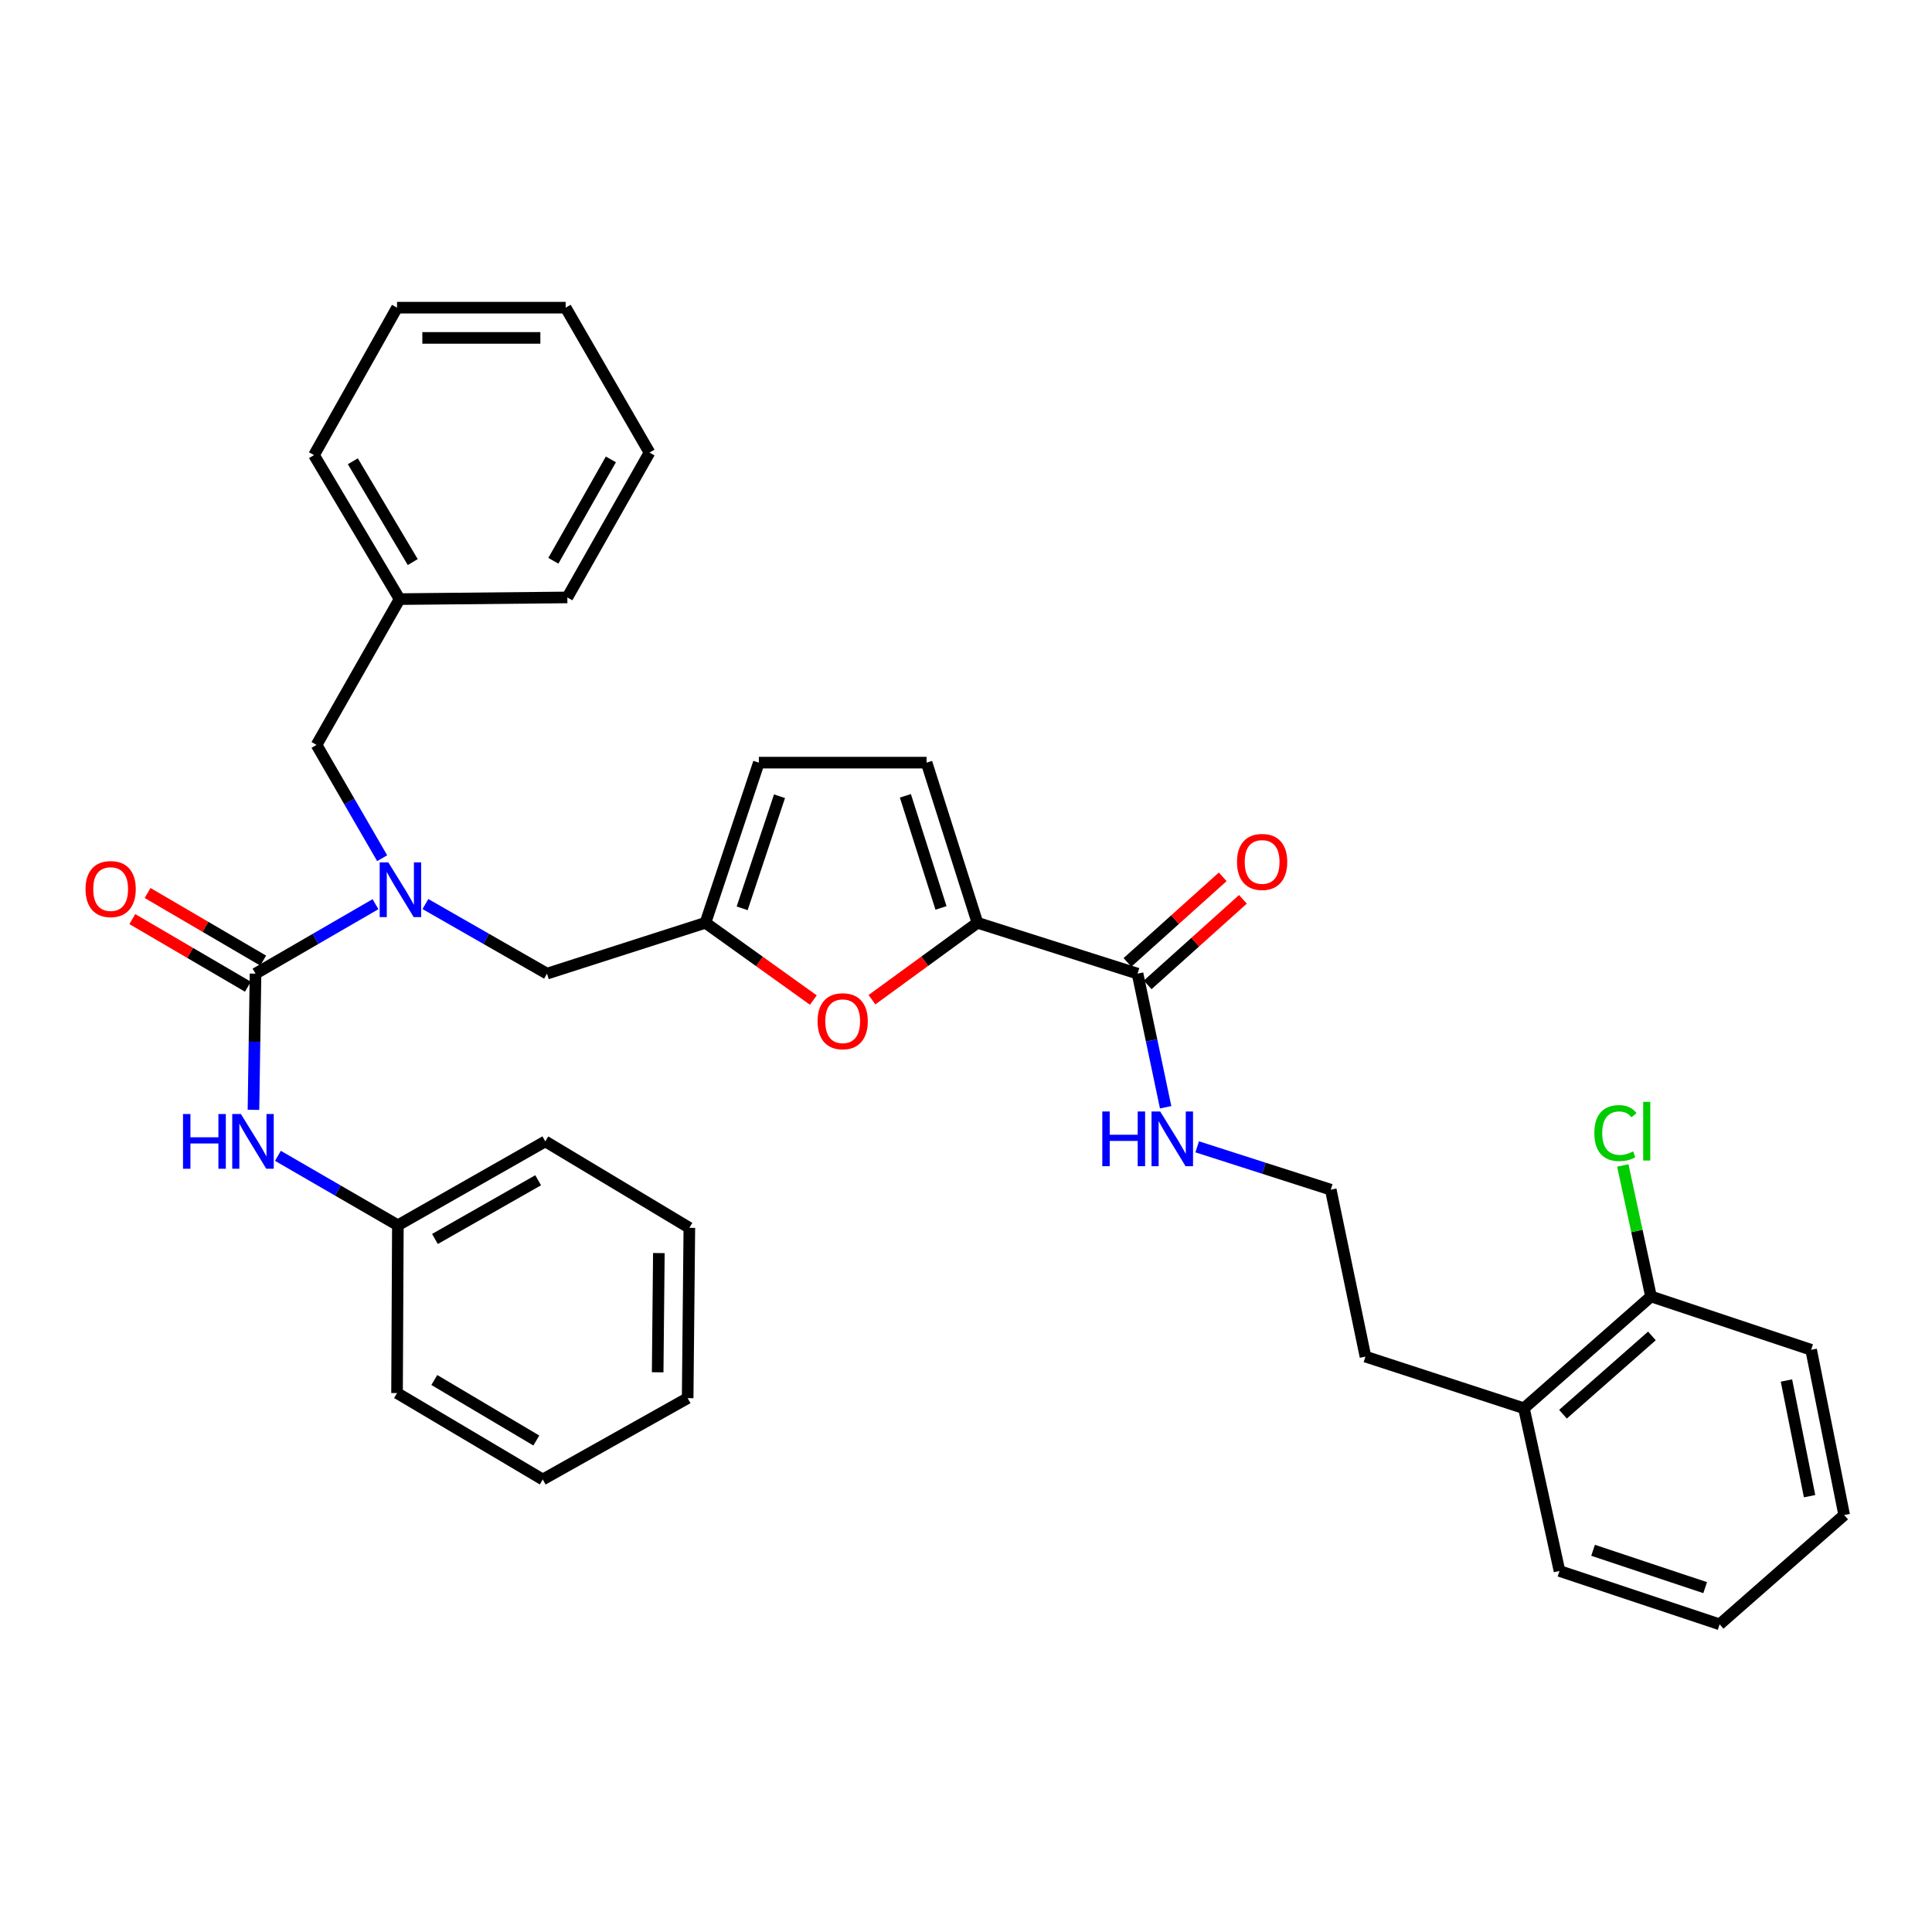 <?xml version='1.0' encoding='iso-8859-1'?>
<svg version='1.1' baseProfile='full'
              xmlns='http://www.w3.org/2000/svg'
                      xmlns:rdkit='http://www.rdkit.org/xml'
                      xmlns:xlink='http://www.w3.org/1999/xlink'
                  xml:space='preserve'
width='1000px' height='1000px' viewBox='0 0 1000 1000'>
<!-- END OF HEADER -->
<rect style='opacity:1.0;fill:#FFFFFF;stroke:none' width='1000' height='1000' x='0' y='0'> </rect>
<path class='bond-1' d='M 132.261,503.956 L 163.307,485.98' style='fill:none;fill-rule:evenodd;stroke:#000000;stroke-width:6px;stroke-linecap:butt;stroke-linejoin:miter;stroke-opacity:1' />
<path class='bond-1' d='M 163.307,485.98 L 194.353,468.004' style='fill:none;fill-rule:evenodd;stroke:#0000FF;stroke-width:6px;stroke-linecap:butt;stroke-linejoin:miter;stroke-opacity:1' />
<path class='bond-6' d='M 132.261,503.956 L 131.728,539.203' style='fill:none;fill-rule:evenodd;stroke:#000000;stroke-width:6px;stroke-linecap:butt;stroke-linejoin:miter;stroke-opacity:1' />
<path class='bond-6' d='M 131.728,539.203 L 131.195,574.45' style='fill:none;fill-rule:evenodd;stroke:#0000FF;stroke-width:6px;stroke-linecap:butt;stroke-linejoin:miter;stroke-opacity:1' />
<path class='bond-9' d='M 136.212,497.201 L 106.303,479.708' style='fill:none;fill-rule:evenodd;stroke:#000000;stroke-width:6px;stroke-linecap:butt;stroke-linejoin:miter;stroke-opacity:1' />
<path class='bond-9' d='M 106.303,479.708 L 76.394,462.215' style='fill:none;fill-rule:evenodd;stroke:#FF0000;stroke-width:6px;stroke-linecap:butt;stroke-linejoin:miter;stroke-opacity:1' />
<path class='bond-9' d='M 128.31,510.712 L 98.401,493.219' style='fill:none;fill-rule:evenodd;stroke:#000000;stroke-width:6px;stroke-linecap:butt;stroke-linejoin:miter;stroke-opacity:1' />
<path class='bond-9' d='M 98.401,493.219 L 68.492,475.725' style='fill:none;fill-rule:evenodd;stroke:#FF0000;stroke-width:6px;stroke-linecap:butt;stroke-linejoin:miter;stroke-opacity:1' />
<path class='bond-0' d='M 505.925,477.635 L 478.627,497.542' style='fill:none;fill-rule:evenodd;stroke:#000000;stroke-width:6px;stroke-linecap:butt;stroke-linejoin:miter;stroke-opacity:1' />
<path class='bond-0' d='M 478.627,497.542 L 451.328,517.45' style='fill:none;fill-rule:evenodd;stroke:#FF0000;stroke-width:6px;stroke-linecap:butt;stroke-linejoin:miter;stroke-opacity:1' />
<path class='bond-4' d='M 505.925,477.635 L 588.794,503.956' style='fill:none;fill-rule:evenodd;stroke:#000000;stroke-width:6px;stroke-linecap:butt;stroke-linejoin:miter;stroke-opacity:1' />
<path class='bond-35' d='M 505.925,477.635 L 479.595,394.741' style='fill:none;fill-rule:evenodd;stroke:#000000;stroke-width:6px;stroke-linecap:butt;stroke-linejoin:miter;stroke-opacity:1' />
<path class='bond-35' d='M 487.058,469.939 L 468.627,411.913' style='fill:none;fill-rule:evenodd;stroke:#000000;stroke-width:6px;stroke-linecap:butt;stroke-linejoin:miter;stroke-opacity:1' />
<path class='bond-8' d='M 220.185,467.93 L 251.653,485.943' style='fill:none;fill-rule:evenodd;stroke:#0000FF;stroke-width:6px;stroke-linecap:butt;stroke-linejoin:miter;stroke-opacity:1' />
<path class='bond-8' d='M 251.653,485.943 L 283.12,503.956' style='fill:none;fill-rule:evenodd;stroke:#000000;stroke-width:6px;stroke-linecap:butt;stroke-linejoin:miter;stroke-opacity:1' />
<path class='bond-10' d='M 197.808,444.205 L 180.83,414.882' style='fill:none;fill-rule:evenodd;stroke:#0000FF;stroke-width:6px;stroke-linecap:butt;stroke-linejoin:miter;stroke-opacity:1' />
<path class='bond-10' d='M 180.83,414.882 L 163.852,385.558' style='fill:none;fill-rule:evenodd;stroke:#000000;stroke-width:6px;stroke-linecap:butt;stroke-linejoin:miter;stroke-opacity:1' />
<path class='bond-2' d='M 420.986,517.629 L 393.065,497.632' style='fill:none;fill-rule:evenodd;stroke:#FF0000;stroke-width:6px;stroke-linecap:butt;stroke-linejoin:miter;stroke-opacity:1' />
<path class='bond-2' d='M 393.065,497.632 L 365.145,477.635' style='fill:none;fill-rule:evenodd;stroke:#000000;stroke-width:6px;stroke-linecap:butt;stroke-linejoin:miter;stroke-opacity:1' />
<path class='bond-3' d='M 365.145,477.635 L 283.12,503.956' style='fill:none;fill-rule:evenodd;stroke:#000000;stroke-width:6px;stroke-linecap:butt;stroke-linejoin:miter;stroke-opacity:1' />
<path class='bond-7' d='M 365.145,477.635 L 392.771,394.741' style='fill:none;fill-rule:evenodd;stroke:#000000;stroke-width:6px;stroke-linecap:butt;stroke-linejoin:miter;stroke-opacity:1' />
<path class='bond-7' d='M 384.138,470.15 L 403.476,412.123' style='fill:none;fill-rule:evenodd;stroke:#000000;stroke-width:6px;stroke-linecap:butt;stroke-linejoin:miter;stroke-opacity:1' />
<path class='bond-11' d='M 594.023,509.779 L 618.678,487.637' style='fill:none;fill-rule:evenodd;stroke:#000000;stroke-width:6px;stroke-linecap:butt;stroke-linejoin:miter;stroke-opacity:1' />
<path class='bond-11' d='M 618.678,487.637 L 643.334,465.496' style='fill:none;fill-rule:evenodd;stroke:#FF0000;stroke-width:6px;stroke-linecap:butt;stroke-linejoin:miter;stroke-opacity:1' />
<path class='bond-11' d='M 583.565,498.134 L 608.22,475.992' style='fill:none;fill-rule:evenodd;stroke:#000000;stroke-width:6px;stroke-linecap:butt;stroke-linejoin:miter;stroke-opacity:1' />
<path class='bond-11' d='M 608.22,475.992 L 632.876,453.85' style='fill:none;fill-rule:evenodd;stroke:#FF0000;stroke-width:6px;stroke-linecap:butt;stroke-linejoin:miter;stroke-opacity:1' />
<path class='bond-13' d='M 588.794,503.956 L 596.063,538.536' style='fill:none;fill-rule:evenodd;stroke:#000000;stroke-width:6px;stroke-linecap:butt;stroke-linejoin:miter;stroke-opacity:1' />
<path class='bond-13' d='M 596.063,538.536 L 603.332,573.115' style='fill:none;fill-rule:evenodd;stroke:#0000FF;stroke-width:6px;stroke-linecap:butt;stroke-linejoin:miter;stroke-opacity:1' />
<path class='bond-5' d='M 479.595,394.741 L 392.771,394.741' style='fill:none;fill-rule:evenodd;stroke:#000000;stroke-width:6px;stroke-linecap:butt;stroke-linejoin:miter;stroke-opacity:1' />
<path class='bond-15' d='M 143.854,598.254 L 174.896,616.226' style='fill:none;fill-rule:evenodd;stroke:#0000FF;stroke-width:6px;stroke-linecap:butt;stroke-linejoin:miter;stroke-opacity:1' />
<path class='bond-15' d='M 174.896,616.226 L 205.938,634.198' style='fill:none;fill-rule:evenodd;stroke:#000000;stroke-width:6px;stroke-linecap:butt;stroke-linejoin:miter;stroke-opacity:1' />
<path class='bond-17' d='M 163.852,385.558 L 206.825,310.098' style='fill:none;fill-rule:evenodd;stroke:#000000;stroke-width:6px;stroke-linecap:butt;stroke-linejoin:miter;stroke-opacity:1' />
<path class='bond-12' d='M 854.556,671.041 L 788.791,728.919' style='fill:none;fill-rule:evenodd;stroke:#000000;stroke-width:6px;stroke-linecap:butt;stroke-linejoin:miter;stroke-opacity:1' />
<path class='bond-12' d='M 855.031,691.472 L 808.996,731.987' style='fill:none;fill-rule:evenodd;stroke:#000000;stroke-width:6px;stroke-linecap:butt;stroke-linejoin:miter;stroke-opacity:1' />
<path class='bond-16' d='M 854.556,671.041 L 847.259,637.136' style='fill:none;fill-rule:evenodd;stroke:#000000;stroke-width:6px;stroke-linecap:butt;stroke-linejoin:miter;stroke-opacity:1' />
<path class='bond-16' d='M 847.259,637.136 L 839.962,603.231' style='fill:none;fill-rule:evenodd;stroke:#00CC00;stroke-width:6px;stroke-linecap:butt;stroke-linejoin:miter;stroke-opacity:1' />
<path class='bond-20' d='M 854.556,671.041 L 937.45,698.658' style='fill:none;fill-rule:evenodd;stroke:#000000;stroke-width:6px;stroke-linecap:butt;stroke-linejoin:miter;stroke-opacity:1' />
<path class='bond-18' d='M 619.661,593.595 L 654.231,604.684' style='fill:none;fill-rule:evenodd;stroke:#0000FF;stroke-width:6px;stroke-linecap:butt;stroke-linejoin:miter;stroke-opacity:1' />
<path class='bond-18' d='M 654.231,604.684 L 688.801,615.772' style='fill:none;fill-rule:evenodd;stroke:#000000;stroke-width:6px;stroke-linecap:butt;stroke-linejoin:miter;stroke-opacity:1' />
<path class='bond-14' d='M 788.791,728.919 L 706.758,702.18' style='fill:none;fill-rule:evenodd;stroke:#000000;stroke-width:6px;stroke-linecap:butt;stroke-linejoin:miter;stroke-opacity:1' />
<path class='bond-21' d='M 788.791,728.919 L 807.191,813.135' style='fill:none;fill-rule:evenodd;stroke:#000000;stroke-width:6px;stroke-linecap:butt;stroke-linejoin:miter;stroke-opacity:1' />
<path class='bond-22' d='M 205.938,634.198 L 282.25,590.781' style='fill:none;fill-rule:evenodd;stroke:#000000;stroke-width:6px;stroke-linecap:butt;stroke-linejoin:miter;stroke-opacity:1' />
<path class='bond-22' d='M 225.125,641.29 L 278.543,610.898' style='fill:none;fill-rule:evenodd;stroke:#000000;stroke-width:6px;stroke-linecap:butt;stroke-linejoin:miter;stroke-opacity:1' />
<path class='bond-23' d='M 205.938,634.198 L 205.504,721.04' style='fill:none;fill-rule:evenodd;stroke:#000000;stroke-width:6px;stroke-linecap:butt;stroke-linejoin:miter;stroke-opacity:1' />
<path class='bond-24' d='M 206.825,310.098 L 162.53,235.56' style='fill:none;fill-rule:evenodd;stroke:#000000;stroke-width:6px;stroke-linecap:butt;stroke-linejoin:miter;stroke-opacity:1' />
<path class='bond-24' d='M 213.636,290.922 L 182.63,238.745' style='fill:none;fill-rule:evenodd;stroke:#000000;stroke-width:6px;stroke-linecap:butt;stroke-linejoin:miter;stroke-opacity:1' />
<path class='bond-25' d='M 206.825,310.098 L 293.65,309.229' style='fill:none;fill-rule:evenodd;stroke:#000000;stroke-width:6px;stroke-linecap:butt;stroke-linejoin:miter;stroke-opacity:1' />
<path class='bond-19' d='M 688.801,615.772 L 706.758,702.18' style='fill:none;fill-rule:evenodd;stroke:#000000;stroke-width:6px;stroke-linecap:butt;stroke-linejoin:miter;stroke-opacity:1' />
<path class='bond-37' d='M 937.45,698.658 L 954.545,784.179' style='fill:none;fill-rule:evenodd;stroke:#000000;stroke-width:6px;stroke-linecap:butt;stroke-linejoin:miter;stroke-opacity:1' />
<path class='bond-37' d='M 924.666,714.554 L 936.633,774.419' style='fill:none;fill-rule:evenodd;stroke:#000000;stroke-width:6px;stroke-linecap:butt;stroke-linejoin:miter;stroke-opacity:1' />
<path class='bond-27' d='M 807.191,813.135 L 890.077,840.752' style='fill:none;fill-rule:evenodd;stroke:#000000;stroke-width:6px;stroke-linecap:butt;stroke-linejoin:miter;stroke-opacity:1' />
<path class='bond-27' d='M 824.572,802.428 L 882.592,821.76' style='fill:none;fill-rule:evenodd;stroke:#000000;stroke-width:6px;stroke-linecap:butt;stroke-linejoin:miter;stroke-opacity:1' />
<path class='bond-28' d='M 282.25,590.781 L 356.806,635.52' style='fill:none;fill-rule:evenodd;stroke:#000000;stroke-width:6px;stroke-linecap:butt;stroke-linejoin:miter;stroke-opacity:1' />
<path class='bond-29' d='M 205.504,721.04 L 280.929,765.779' style='fill:none;fill-rule:evenodd;stroke:#000000;stroke-width:6px;stroke-linecap:butt;stroke-linejoin:miter;stroke-opacity:1' />
<path class='bond-29' d='M 224.802,714.289 L 277.6,745.606' style='fill:none;fill-rule:evenodd;stroke:#000000;stroke-width:6px;stroke-linecap:butt;stroke-linejoin:miter;stroke-opacity:1' />
<path class='bond-31' d='M 162.53,235.56 L 205.504,159.248' style='fill:none;fill-rule:evenodd;stroke:#000000;stroke-width:6px;stroke-linecap:butt;stroke-linejoin:miter;stroke-opacity:1' />
<path class='bond-30' d='M 293.65,309.229 L 336.18,234.256' style='fill:none;fill-rule:evenodd;stroke:#000000;stroke-width:6px;stroke-linecap:butt;stroke-linejoin:miter;stroke-opacity:1' />
<path class='bond-30' d='M 286.416,290.26 L 316.186,237.779' style='fill:none;fill-rule:evenodd;stroke:#000000;stroke-width:6px;stroke-linecap:butt;stroke-linejoin:miter;stroke-opacity:1' />
<path class='bond-26' d='M 954.545,784.179 L 890.077,840.752' style='fill:none;fill-rule:evenodd;stroke:#000000;stroke-width:6px;stroke-linecap:butt;stroke-linejoin:miter;stroke-opacity:1' />
<path class='bond-34' d='M 356.806,635.52 L 355.928,723.675' style='fill:none;fill-rule:evenodd;stroke:#000000;stroke-width:6px;stroke-linecap:butt;stroke-linejoin:miter;stroke-opacity:1' />
<path class='bond-34' d='M 341.023,648.587 L 340.408,710.296' style='fill:none;fill-rule:evenodd;stroke:#000000;stroke-width:6px;stroke-linecap:butt;stroke-linejoin:miter;stroke-opacity:1' />
<path class='bond-33' d='M 280.929,765.779 L 355.928,723.675' style='fill:none;fill-rule:evenodd;stroke:#000000;stroke-width:6px;stroke-linecap:butt;stroke-linejoin:miter;stroke-opacity:1' />
<path class='bond-32' d='M 336.18,234.256 L 292.781,159.248' style='fill:none;fill-rule:evenodd;stroke:#000000;stroke-width:6px;stroke-linecap:butt;stroke-linejoin:miter;stroke-opacity:1' />
<path class='bond-36' d='M 205.504,159.248 L 292.781,159.248' style='fill:none;fill-rule:evenodd;stroke:#000000;stroke-width:6px;stroke-linecap:butt;stroke-linejoin:miter;stroke-opacity:1' />
<path class='bond-36' d='M 218.595,174.9 L 279.689,174.9' style='fill:none;fill-rule:evenodd;stroke:#000000;stroke-width:6px;stroke-linecap:butt;stroke-linejoin:miter;stroke-opacity:1' />
<path  class='atom-2' d='M 201 446.371
L 210.28 461.371
Q 211.2 462.851, 212.68 465.531
Q 214.16 468.211, 214.24 468.371
L 214.24 446.371
L 218 446.371
L 218 474.691
L 214.12 474.691
L 204.16 458.291
Q 203 456.371, 201.76 454.171
Q 200.56 451.971, 200.2 451.291
L 200.2 474.691
L 196.52 474.691
L 196.52 446.371
L 201 446.371
' fill='#0000FF'/>
<path  class='atom-3' d='M 423.17 528.584
Q 423.17 521.784, 426.53 517.984
Q 429.89 514.184, 436.17 514.184
Q 442.45 514.184, 445.81 517.984
Q 449.17 521.784, 449.17 528.584
Q 449.17 535.464, 445.77 539.384
Q 442.37 543.264, 436.17 543.264
Q 429.93 543.264, 426.53 539.384
Q 423.17 535.504, 423.17 528.584
M 436.17 540.064
Q 440.49 540.064, 442.81 537.184
Q 445.17 534.264, 445.17 528.584
Q 445.17 523.024, 442.81 520.224
Q 440.49 517.384, 436.17 517.384
Q 431.85 517.384, 429.49 520.184
Q 427.17 522.984, 427.17 528.584
Q 427.17 534.304, 429.49 537.184
Q 431.85 540.064, 436.17 540.064
' fill='#FF0000'/>
<path  class='atom-7' d='M 94.728 576.621
L 98.568 576.621
L 98.568 588.661
L 113.048 588.661
L 113.048 576.621
L 116.888 576.621
L 116.888 604.941
L 113.048 604.941
L 113.048 591.861
L 98.568 591.861
L 98.568 604.941
L 94.728 604.941
L 94.728 576.621
' fill='#0000FF'/>
<path  class='atom-7' d='M 124.688 576.621
L 133.968 591.621
Q 134.888 593.101, 136.368 595.781
Q 137.848 598.461, 137.928 598.621
L 137.928 576.621
L 141.688 576.621
L 141.688 604.941
L 137.808 604.941
L 127.848 588.541
Q 126.688 586.621, 125.448 584.421
Q 124.248 582.221, 123.888 581.541
L 123.888 604.941
L 120.208 604.941
L 120.208 576.621
L 124.688 576.621
' fill='#0000FF'/>
<path  class='atom-10' d='M 44.271 460.176
Q 44.271 453.376, 47.631 449.576
Q 50.991 445.776, 57.271 445.776
Q 63.551 445.776, 66.911 449.576
Q 70.271 453.376, 70.271 460.176
Q 70.271 467.056, 66.871 470.976
Q 63.471 474.856, 57.271 474.856
Q 51.031 474.856, 47.631 470.976
Q 44.271 467.096, 44.271 460.176
M 57.271 471.656
Q 61.591 471.656, 63.911 468.776
Q 66.271 465.856, 66.271 460.176
Q 66.271 454.616, 63.911 451.816
Q 61.591 448.976, 57.271 448.976
Q 52.951 448.976, 50.591 451.776
Q 48.271 454.576, 48.271 460.176
Q 48.271 465.896, 50.591 468.776
Q 52.951 471.656, 57.271 471.656
' fill='#FF0000'/>
<path  class='atom-12' d='M 640.271 446.133
Q 640.271 439.333, 643.631 435.533
Q 646.991 431.733, 653.271 431.733
Q 659.551 431.733, 662.911 435.533
Q 666.271 439.333, 666.271 446.133
Q 666.271 453.013, 662.871 456.933
Q 659.471 460.813, 653.271 460.813
Q 647.031 460.813, 643.631 456.933
Q 640.271 453.053, 640.271 446.133
M 653.271 457.613
Q 657.591 457.613, 659.911 454.733
Q 662.271 451.813, 662.271 446.133
Q 662.271 440.573, 659.911 437.773
Q 657.591 434.933, 653.271 434.933
Q 648.951 434.933, 646.591 437.733
Q 644.271 440.533, 644.271 446.133
Q 644.271 451.853, 646.591 454.733
Q 648.951 457.613, 653.271 457.613
' fill='#FF0000'/>
<path  class='atom-14' d='M 570.548 575.3
L 574.388 575.3
L 574.388 587.34
L 588.868 587.34
L 588.868 575.3
L 592.708 575.3
L 592.708 603.62
L 588.868 603.62
L 588.868 590.54
L 574.388 590.54
L 574.388 603.62
L 570.548 603.62
L 570.548 575.3
' fill='#0000FF'/>
<path  class='atom-14' d='M 600.508 575.3
L 609.788 590.3
Q 610.708 591.78, 612.188 594.46
Q 613.668 597.14, 613.748 597.3
L 613.748 575.3
L 617.508 575.3
L 617.508 603.62
L 613.628 603.62
L 603.668 587.22
Q 602.508 585.3, 601.268 583.1
Q 600.068 580.9, 599.708 580.22
L 599.708 603.62
L 596.028 603.62
L 596.028 575.3
L 600.508 575.3
' fill='#0000FF'/>
<path  class='atom-17' d='M 825.227 586.483
Q 825.227 579.443, 828.507 575.763
Q 831.827 572.043, 838.107 572.043
Q 843.947 572.043, 847.067 576.163
L 844.427 578.323
Q 842.147 575.323, 838.107 575.323
Q 833.827 575.323, 831.547 578.203
Q 829.307 581.043, 829.307 586.483
Q 829.307 592.083, 831.627 594.963
Q 833.987 597.843, 838.547 597.843
Q 841.667 597.843, 845.307 595.963
L 846.427 598.963
Q 844.947 599.923, 842.707 600.483
Q 840.467 601.043, 837.987 601.043
Q 831.827 601.043, 828.507 597.283
Q 825.227 593.523, 825.227 586.483
' fill='#00CC00'/>
<path  class='atom-17' d='M 850.507 570.323
L 854.187 570.323
L 854.187 600.683
L 850.507 600.683
L 850.507 570.323
' fill='#00CC00'/>
</svg>
